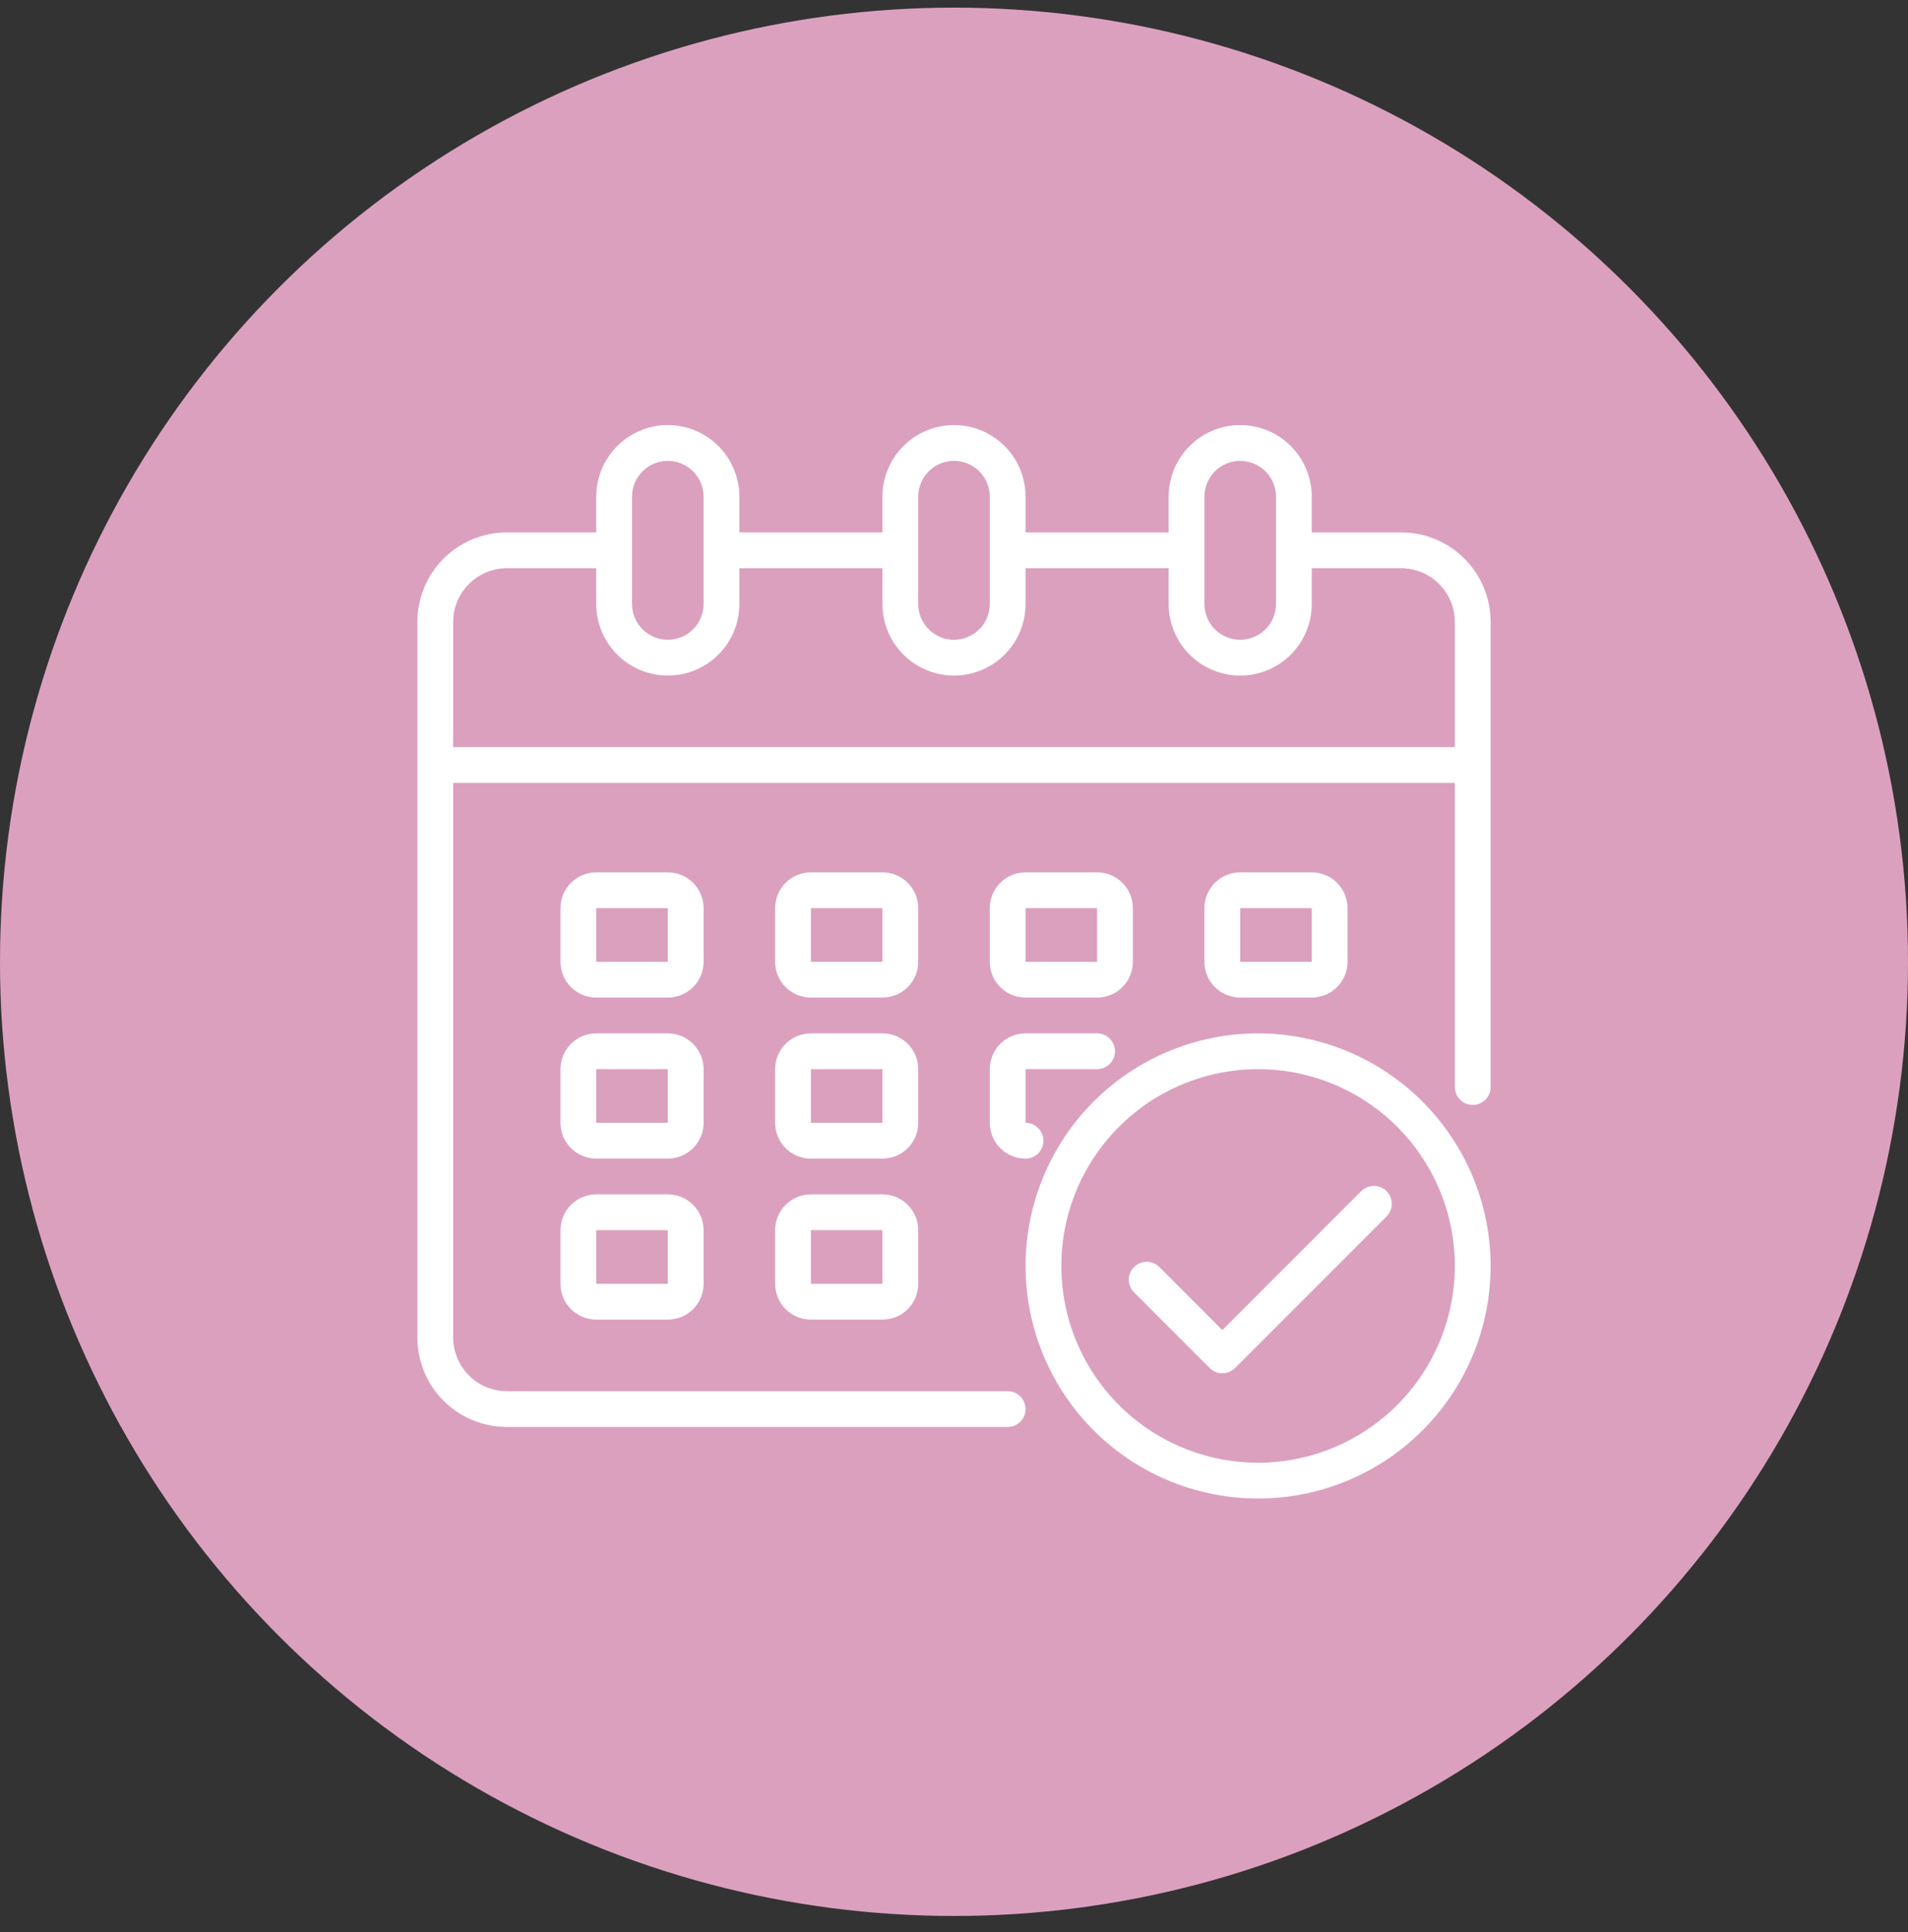 <svg width="80" height="81" viewBox="0 0 80 81" fill="none" xmlns="http://www.w3.org/2000/svg">
<rect x="0" y="0" width="80" height="81" fill="#333333" stroke="none"/>
<circle cx="40" cy="40.32" r="40" fill="#DCA0BF"/>
<path d="M58.75 22.32H55V20.82C55 20.025 54.684 19.262 54.121 18.699C53.559 18.136 52.796 17.82 52 17.82C51.204 17.82 50.441 18.136 49.879 18.699C49.316 19.262 49 20.025 49 20.82V22.32H43V20.82C43 20.025 42.684 19.262 42.121 18.699C41.559 18.136 40.796 17.82 40 17.82C39.204 17.82 38.441 18.136 37.879 18.699C37.316 19.262 37 20.025 37 20.82V22.32H31V20.82C31 20.025 30.684 19.262 30.121 18.699C29.559 18.136 28.796 17.82 28 17.82C27.204 17.82 26.441 18.136 25.879 18.699C25.316 19.262 25 20.025 25 20.82V22.32H21.25C20.255 22.32 19.302 22.715 18.598 23.419C17.895 24.122 17.5 25.076 17.5 26.07V56.07C17.5 57.065 17.895 58.019 18.598 58.722C19.302 59.425 20.255 59.82 21.25 59.82H42.25C42.449 59.82 42.64 59.741 42.78 59.601C42.921 59.46 43 59.269 43 59.07C43 58.871 42.921 58.681 42.78 58.54C42.64 58.399 42.449 58.32 42.25 58.32H21.25C20.654 58.319 20.082 58.081 19.661 57.659C19.239 57.238 19.002 56.666 19 56.07V32.82H61V45.57C61 45.769 61.079 45.96 61.22 46.101C61.36 46.241 61.551 46.32 61.75 46.32C61.949 46.32 62.14 46.241 62.28 46.101C62.421 45.96 62.5 45.769 62.5 45.57V26.07C62.5 25.076 62.105 24.122 61.402 23.419C60.698 22.715 59.745 22.32 58.75 22.32ZM50.5 20.82C50.5 20.422 50.658 20.041 50.939 19.76C51.221 19.478 51.602 19.32 52 19.32C52.398 19.32 52.779 19.478 53.061 19.76C53.342 20.041 53.5 20.422 53.5 20.82V25.32C53.5 25.718 53.342 26.1 53.061 26.381C52.779 26.662 52.398 26.82 52 26.82C51.602 26.82 51.221 26.662 50.939 26.381C50.658 26.1 50.5 25.718 50.5 25.32V20.82ZM38.5 20.82C38.5 20.422 38.658 20.041 38.939 19.76C39.221 19.478 39.602 19.32 40 19.32C40.398 19.32 40.779 19.478 41.061 19.76C41.342 20.041 41.5 20.422 41.5 20.82V25.32C41.5 25.718 41.342 26.1 41.061 26.381C40.779 26.662 40.398 26.82 40 26.82C39.602 26.82 39.221 26.662 38.939 26.381C38.658 26.1 38.5 25.718 38.5 25.32V20.82ZM26.5 20.82C26.5 20.422 26.658 20.041 26.939 19.76C27.221 19.478 27.602 19.32 28 19.32C28.398 19.32 28.779 19.478 29.061 19.76C29.342 20.041 29.5 20.422 29.5 20.82V25.32C29.5 25.718 29.342 26.1 29.061 26.381C28.779 26.662 28.398 26.82 28 26.82C27.602 26.82 27.221 26.662 26.939 26.381C26.658 26.1 26.5 25.718 26.5 25.32V20.82ZM61 31.32H19V26.07C19.002 25.474 19.239 24.903 19.661 24.481C20.082 24.06 20.654 23.822 21.25 23.82H25V25.32C25 26.116 25.316 26.879 25.879 27.442C26.441 28.004 27.204 28.32 28 28.32C28.796 28.32 29.559 28.004 30.121 27.442C30.684 26.879 31 26.116 31 25.32V23.82H37V25.32C37 26.116 37.316 26.879 37.879 27.442C38.441 28.004 39.204 28.32 40 28.32C40.796 28.32 41.559 28.004 42.121 27.442C42.684 26.879 43 26.116 43 25.32V23.82H49V25.32C49 26.116 49.316 26.879 49.879 27.442C50.441 28.004 51.204 28.32 52 28.32C52.796 28.32 53.559 28.004 54.121 27.442C54.684 26.879 55 26.116 55 25.32V23.82H58.75C59.346 23.822 59.917 24.06 60.339 24.481C60.761 24.903 60.998 25.474 61 26.07V31.32Z" fill="white"/>
<path d="M38.5 38.07C38.5 37.672 38.342 37.291 38.061 37.01C37.779 36.728 37.398 36.57 37 36.57H34C33.602 36.57 33.221 36.728 32.939 37.01C32.658 37.291 32.5 37.672 32.5 38.07V40.32C32.5 40.718 32.658 41.1 32.939 41.381C33.221 41.662 33.602 41.82 34 41.82H37C37.398 41.82 37.779 41.662 38.061 41.381C38.342 41.1 38.5 40.718 38.5 40.32V38.07ZM34 40.32V38.07H37V40.32H34Z" fill="white"/>
<path d="M29.5 38.07C29.5 37.672 29.342 37.291 29.061 37.01C28.779 36.728 28.398 36.57 28 36.57H25C24.602 36.57 24.221 36.728 23.939 37.01C23.658 37.291 23.5 37.672 23.5 38.07V40.32C23.5 40.718 23.658 41.1 23.939 41.381C24.221 41.662 24.602 41.82 25 41.82H28C28.398 41.82 28.779 41.662 29.061 41.381C29.342 41.1 29.5 40.718 29.5 40.32V38.07ZM25 40.32V38.07H28V40.32H25Z" fill="white"/>
<path d="M55 41.82C55.398 41.82 55.779 41.662 56.061 41.381C56.342 41.1 56.5 40.718 56.5 40.32V38.07C56.5 37.672 56.342 37.291 56.061 37.01C55.779 36.728 55.398 36.57 55 36.57H52C51.602 36.57 51.221 36.728 50.939 37.01C50.658 37.291 50.5 37.672 50.5 38.07V40.32C50.5 40.718 50.658 41.1 50.939 41.381C51.221 41.662 51.602 41.82 52 41.82H55ZM52 38.07H55V40.32H52V38.07Z" fill="white"/>
<path d="M38.5 44.82C38.5 44.422 38.342 44.041 38.061 43.76C37.779 43.478 37.398 43.32 37 43.32H34C33.602 43.32 33.221 43.478 32.939 43.76C32.658 44.041 32.5 44.422 32.5 44.82V47.07C32.5 47.468 32.658 47.85 32.939 48.131C33.221 48.412 33.602 48.57 34 48.57H37C37.398 48.57 37.779 48.412 38.061 48.131C38.342 47.85 38.5 47.468 38.5 47.07V44.82ZM34 47.07V44.82H37V47.07H34Z" fill="white"/>
<path d="M29.5 44.82C29.5 44.422 29.342 44.041 29.061 43.76C28.779 43.478 28.398 43.32 28 43.32H25C24.602 43.32 24.221 43.478 23.939 43.76C23.658 44.041 23.5 44.422 23.5 44.82V47.07C23.5 47.468 23.658 47.85 23.939 48.131C24.221 48.412 24.602 48.57 25 48.57H28C28.398 48.57 28.779 48.412 29.061 48.131C29.342 47.85 29.5 47.468 29.5 47.07V44.82ZM25 47.07V44.82H28V47.07H25Z" fill="white"/>
<path d="M37 50.07H34C33.602 50.07 33.221 50.228 32.939 50.51C32.658 50.791 32.5 51.172 32.5 51.57V53.82C32.5 54.218 32.658 54.6 32.939 54.881C33.221 55.162 33.602 55.32 34 55.32H37C37.398 55.32 37.779 55.162 38.061 54.881C38.342 54.6 38.5 54.218 38.5 53.82V51.57C38.5 51.172 38.342 50.791 38.061 50.51C37.779 50.228 37.398 50.07 37 50.07ZM34 53.82V51.57H37V53.82H34Z" fill="white"/>
<path d="M43 41.82H46C46.398 41.82 46.779 41.662 47.061 41.381C47.342 41.1 47.5 40.718 47.5 40.32V38.07C47.5 37.672 47.342 37.291 47.061 37.01C46.779 36.728 46.398 36.57 46 36.57H43C42.602 36.57 42.221 36.728 41.939 37.01C41.658 37.291 41.5 37.672 41.5 38.07V40.32C41.5 40.718 41.658 41.1 41.939 41.381C42.221 41.662 42.602 41.82 43 41.82ZM43 38.07H46V40.32H43V38.07Z" fill="white"/>
<path d="M41.5 47.07C41.5 47.468 41.658 47.85 41.939 48.131C42.221 48.412 42.602 48.57 43 48.57C43.199 48.57 43.39 48.491 43.53 48.351C43.671 48.21 43.75 48.019 43.75 47.82C43.75 47.621 43.671 47.431 43.53 47.29C43.39 47.149 43.199 47.07 43 47.07V44.82H46C46.199 44.82 46.39 44.741 46.53 44.601C46.671 44.46 46.75 44.269 46.75 44.07C46.75 43.871 46.671 43.681 46.53 43.54C46.39 43.399 46.199 43.32 46 43.32H43C42.602 43.32 42.221 43.478 41.939 43.76C41.658 44.041 41.5 44.422 41.5 44.82V47.07Z" fill="white"/>
<path d="M28 50.07H25C24.602 50.07 24.221 50.228 23.939 50.51C23.658 50.791 23.5 51.172 23.5 51.57V53.82C23.5 54.218 23.658 54.6 23.939 54.881C24.221 55.162 24.602 55.32 25 55.32H28C28.398 55.32 28.779 55.162 29.061 54.881C29.342 54.6 29.5 54.218 29.5 53.82V51.57C29.5 51.172 29.342 50.791 29.061 50.51C28.779 50.228 28.398 50.07 28 50.07ZM25 53.82V51.57H28V53.82H25Z" fill="white"/>
<path d="M52.75 43.32C50.822 43.32 48.937 43.892 47.333 44.964C45.73 46.035 44.48 47.558 43.742 49.339C43.004 51.121 42.811 53.081 43.187 54.972C43.564 56.864 44.492 58.601 45.856 59.965C47.219 61.328 48.957 62.257 50.848 62.633C52.739 63.009 54.7 62.816 56.481 62.078C58.263 61.34 59.785 60.09 60.857 58.487C61.928 56.884 62.5 54.999 62.5 53.07C62.497 50.485 61.469 48.007 59.641 46.179C57.813 44.352 55.335 43.323 52.75 43.32ZM52.75 61.32C51.118 61.32 49.523 60.836 48.166 59.93C46.81 59.023 45.752 57.735 45.128 56.227C44.504 54.72 44.34 53.061 44.658 51.461C44.977 49.861 45.763 48.391 46.916 47.237C48.07 46.083 49.54 45.297 51.141 44.979C52.741 44.66 54.4 44.824 55.907 45.448C57.415 46.073 58.703 47.13 59.61 48.487C60.516 49.844 61 51.439 61 53.07C60.997 55.258 60.127 57.355 58.581 58.901C57.034 60.448 54.937 61.318 52.75 61.32Z" fill="white"/>
<path d="M57.084 49.925L51.251 55.759L48.6 53.107C48.458 52.97 48.269 52.895 48.072 52.896C47.876 52.898 47.687 52.977 47.548 53.116C47.409 53.255 47.33 53.443 47.329 53.64C47.327 53.837 47.403 54.026 47.539 54.167L50.721 57.35C50.861 57.49 51.052 57.569 51.251 57.569C51.45 57.569 51.641 57.49 51.781 57.35L58.145 50.986C58.282 50.844 58.357 50.655 58.355 50.458C58.354 50.262 58.275 50.074 58.136 49.934C57.997 49.795 57.809 49.717 57.612 49.715C57.415 49.713 57.226 49.789 57.084 49.925Z" fill="white"/>
</svg>

